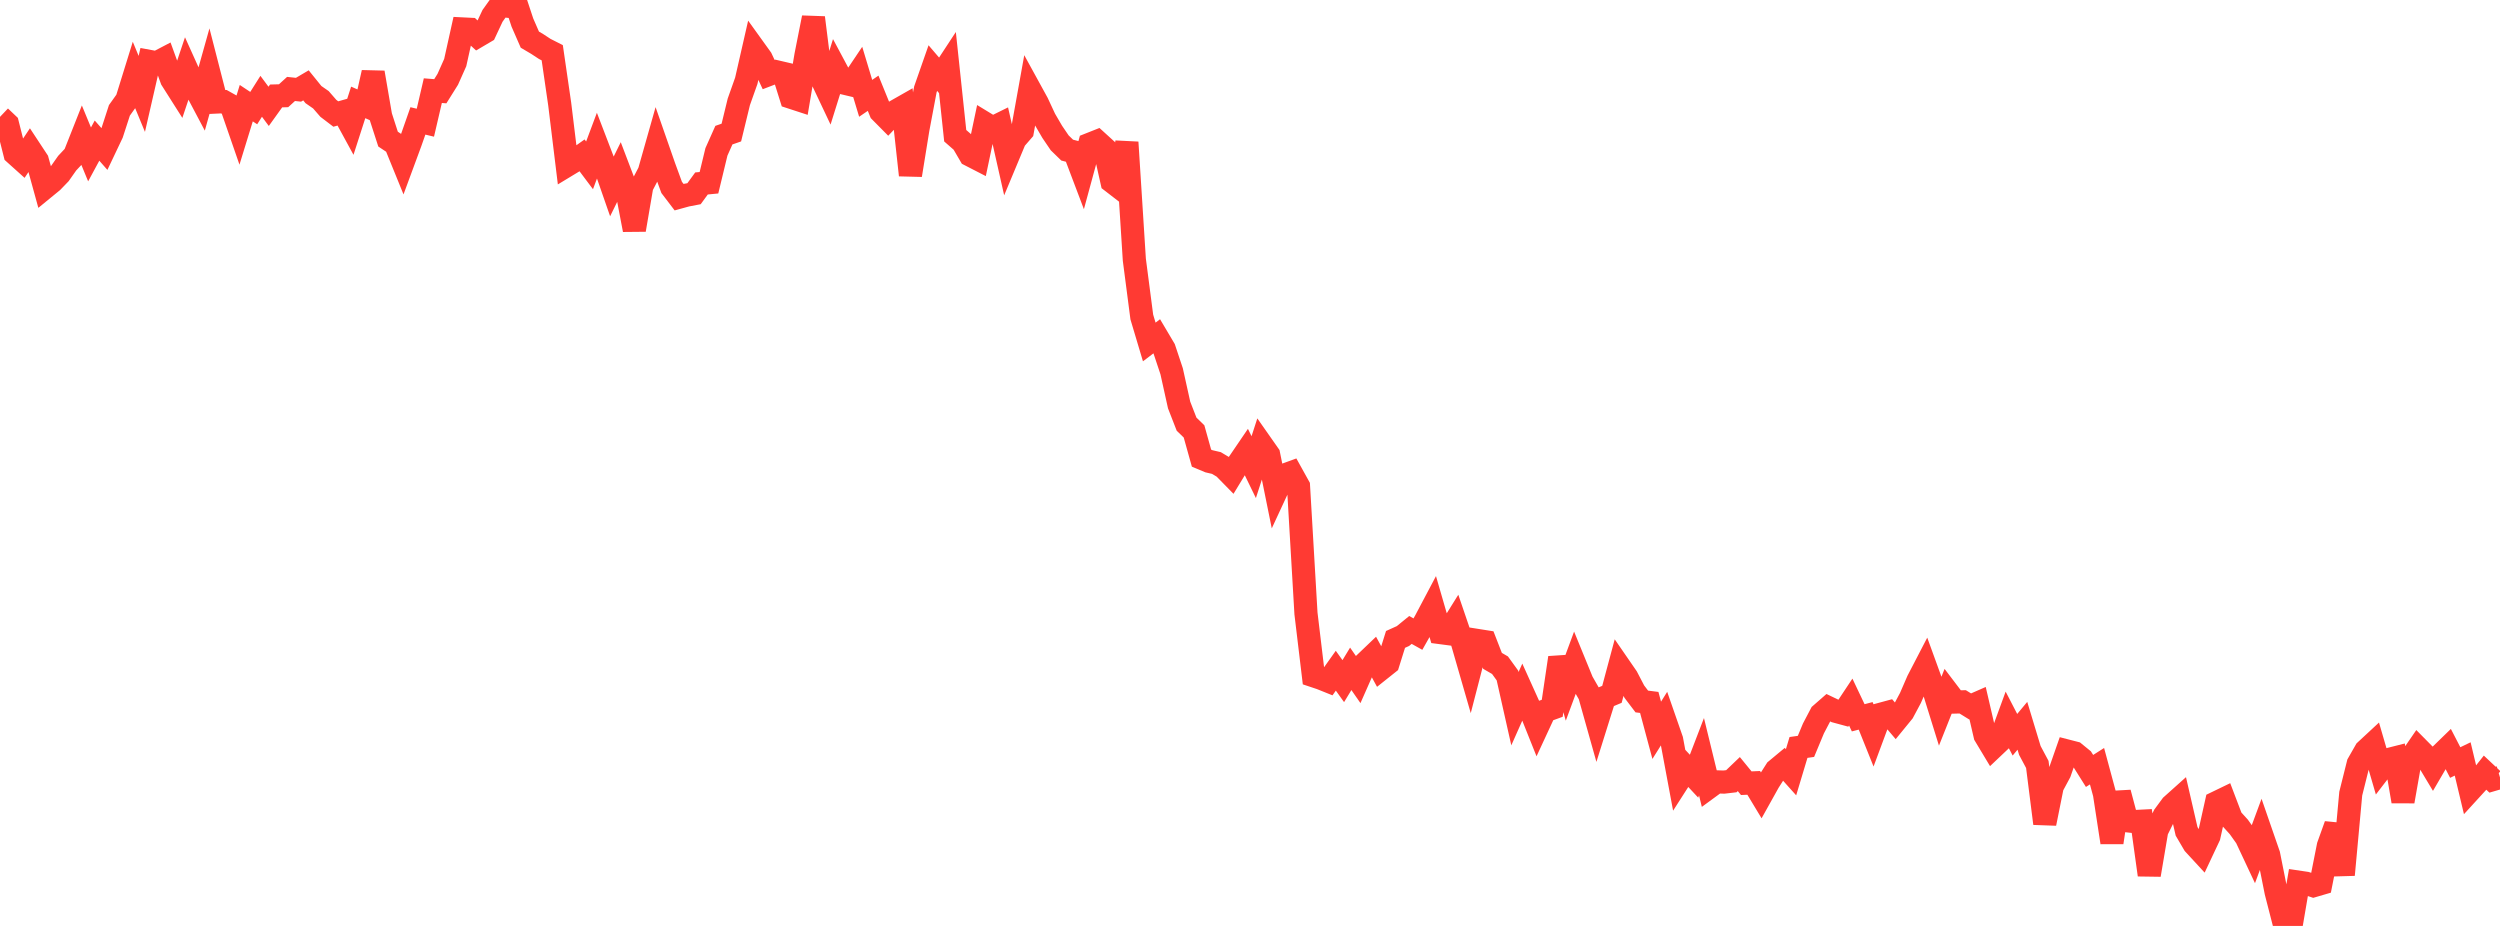 <?xml version="1.0" standalone="no"?>
<!DOCTYPE svg PUBLIC "-//W3C//DTD SVG 1.1//EN" "http://www.w3.org/Graphics/SVG/1.1/DTD/svg11.dtd">

<svg width="135" height="50" viewBox="0 0 135 50" preserveAspectRatio="none" 
  xmlns="http://www.w3.org/2000/svg"
  xmlns:xlink="http://www.w3.org/1999/xlink">


<polyline points="0.0, 6.311 0.403, 6.694 0.806, 8.296 1.209, 8.658 1.612, 8.057 2.015, 8.669 2.418, 10.132 2.821, 9.802 3.224, 9.385 3.627, 8.812 4.03, 8.381 4.433, 7.362 4.836, 8.338 5.239, 7.593 5.642, 8.05 6.045, 7.201 6.448, 5.959 6.851, 5.394 7.254, 4.095 7.657, 5.071 8.06, 3.315 8.463, 3.39 8.866, 3.179 9.269, 4.289 9.672, 4.924 10.075, 3.723 10.478, 4.617 10.881, 5.379 11.284, 3.942 11.687, 5.51 12.09, 5.491 12.493, 5.717 12.896, 6.881 13.299, 5.571 13.701, 5.838 14.104, 5.2 14.507, 5.743 14.91, 5.181 15.313, 5.17 15.716, 4.803 16.119, 4.846 16.522, 4.609 16.925, 5.107 17.328, 5.387 17.731, 5.85 18.134, 6.157 18.537, 6.043 18.94, 6.782 19.343, 5.53 19.746, 5.708 20.149, 3.919 20.552, 6.265 20.955, 7.512 21.358, 7.78 21.761, 8.77 22.164, 7.678 22.567, 6.529 22.97, 6.626 23.373, 4.895 23.776, 4.927 24.179, 4.284 24.582, 3.38 24.985, 1.563 25.388, 1.583 25.791, 1.953 26.194, 1.716 26.597, 0.856 27.0, 0.292 27.403, 0.334 27.806, 0.0 28.209, 1.218 28.612, 2.141 29.015, 2.379 29.418, 2.643 29.821, 2.847 30.224, 5.62 30.627, 8.923 31.03, 8.679 31.433, 8.392 31.836, 8.929 32.239, 7.853 32.642, 8.904 33.045, 10.062 33.448, 9.243 33.851, 10.302 34.254, 12.41 34.657, 10.056 35.06, 9.284 35.463, 7.861 35.866, 9.017 36.269, 10.119 36.672, 10.648 37.075, 10.537 37.478, 10.46 37.881, 9.907 38.284, 9.868 38.687, 8.201 39.09, 7.298 39.493, 7.158 39.896, 5.5 40.299, 4.364 40.701, 2.603 41.104, 3.163 41.507, 4.026 41.91, 3.872 42.313, 3.966 42.716, 5.251 43.119, 5.383 43.522, 2.988 43.925, 0.955 44.328, 4.161 44.731, 5.013 45.134, 3.722 45.537, 4.476 45.94, 4.572 46.343, 3.972 46.746, 5.309 47.149, 5.035 47.552, 6.026 47.955, 6.433 48.358, 6.009 48.761, 5.78 49.164, 9.456 49.567, 6.967 49.97, 4.828 50.373, 3.676 50.776, 4.147 51.179, 3.533 51.582, 7.329 51.985, 7.682 52.388, 8.372 52.791, 8.579 53.194, 6.665 53.597, 6.91 54.0, 6.711 54.403, 8.498 54.806, 7.533 55.209, 7.069 55.612, 4.83 56.015, 5.565 56.418, 6.43 56.821, 7.121 57.224, 7.714 57.627, 8.106 58.03, 8.211 58.433, 9.275 58.836, 7.795 59.239, 7.635 59.642, 8.002 60.045, 9.805 60.448, 10.116 60.851, 7.685 61.254, 14.021 61.657, 17.118 62.06, 18.467 62.463, 18.16 62.866, 18.84 63.269, 20.051 63.672, 21.869 64.075, 22.905 64.478, 23.296 64.881, 24.74 65.284, 24.909 65.687, 25.003 66.09, 25.244 66.493, 25.655 66.896, 24.992 67.299, 24.4 67.701, 25.226 68.104, 23.979 68.507, 24.554 68.91, 26.542 69.313, 25.673 69.716, 25.526 70.119, 26.253 70.522, 33.124 70.925, 36.488 71.328, 36.623 71.731, 36.785 72.134, 36.218 72.537, 36.781 72.94, 36.117 73.343, 36.697 73.746, 35.784 74.149, 35.399 74.552, 36.137 74.955, 35.816 75.358, 34.528 75.761, 34.346 76.164, 34.017 76.567, 34.242 76.97, 33.53 77.373, 32.768 77.776, 34.159 78.179, 34.212 78.582, 33.565 78.985, 34.747 79.388, 36.143 79.791, 34.587 80.194, 34.651 80.597, 35.687 81.0, 35.921 81.403, 36.478 81.806, 38.27 82.209, 37.363 82.612, 38.255 83.015, 39.263 83.418, 38.394 83.821, 38.247 84.224, 35.518 84.627, 36.916 85.03, 35.827 85.433, 36.812 85.836, 37.515 86.239, 38.949 86.642, 37.663 87.045, 37.494 87.448, 35.991 87.851, 36.576 88.254, 37.349 88.657, 37.88 89.06, 37.931 89.463, 39.436 89.866, 38.794 90.269, 39.953 90.672, 42.111 91.075, 41.482 91.478, 41.914 91.881, 40.864 92.284, 42.515 92.687, 42.22 93.09, 42.233 93.493, 42.186 93.896, 41.8 94.299, 42.293 94.701, 42.275 95.104, 42.943 95.507, 42.22 95.91, 41.587 96.313, 41.252 96.716, 41.702 97.119, 40.362 97.522, 40.305 97.925, 39.337 98.328, 38.569 98.731, 38.217 99.134, 38.41 99.537, 38.519 99.94, 37.912 100.343, 38.761 100.746, 38.656 101.149, 39.659 101.552, 38.573 101.955, 38.464 102.358, 38.938 102.761, 38.445 103.164, 37.691 103.567, 36.762 103.97, 35.985 104.373, 37.095 104.776, 38.392 105.179, 37.379 105.582, 37.91 105.985, 37.899 106.388, 38.148 106.791, 37.971 107.194, 39.711 107.597, 40.382 108.0, 40 108.403, 38.898 108.806, 39.677 109.209, 39.193 109.612, 40.524 110.015, 41.28 110.418, 44.468 110.821, 42.462 111.224, 41.711 111.627, 40.557 112.03, 40.661 112.433, 40.99 112.836, 41.631 113.239, 41.375 113.642, 42.867 114.045, 45.494 114.448, 42.806 114.851, 44.32 115.254, 44.365 115.657, 44.344 116.06, 47.243 116.463, 44.861 116.866, 44.046 117.269, 43.499 117.672, 43.138 118.075, 44.891 118.478, 45.578 118.881, 46.015 119.284, 45.158 119.687, 43.346 120.09, 43.151 120.493, 44.21 120.896, 44.653 121.299, 45.219 121.701, 46.076 122.104, 44.988 122.507, 46.152 122.91, 48.17 123.313, 49.739 123.716, 50.0 124.119, 47.636 124.522, 47.696 124.925, 47.829 125.328, 47.711 125.731, 45.677 126.134, 44.553 126.537, 47.24 126.94, 42.857 127.343, 41.244 127.746, 40.538 128.149, 40.164 128.552, 41.546 128.955, 41.022 129.358, 40.92 129.761, 43.274 130.164, 40.986 130.567, 40.4 130.97, 40.808 131.373, 41.48 131.776, 40.789 132.179, 40.397 132.582, 41.177 132.985, 40.983 133.388, 42.673 133.791, 42.232 134.194, 41.723 134.597, 42.102 135.0, 41.984" fill="none" stroke="#ff3a33" stroke-width="1.25"/>

</svg>